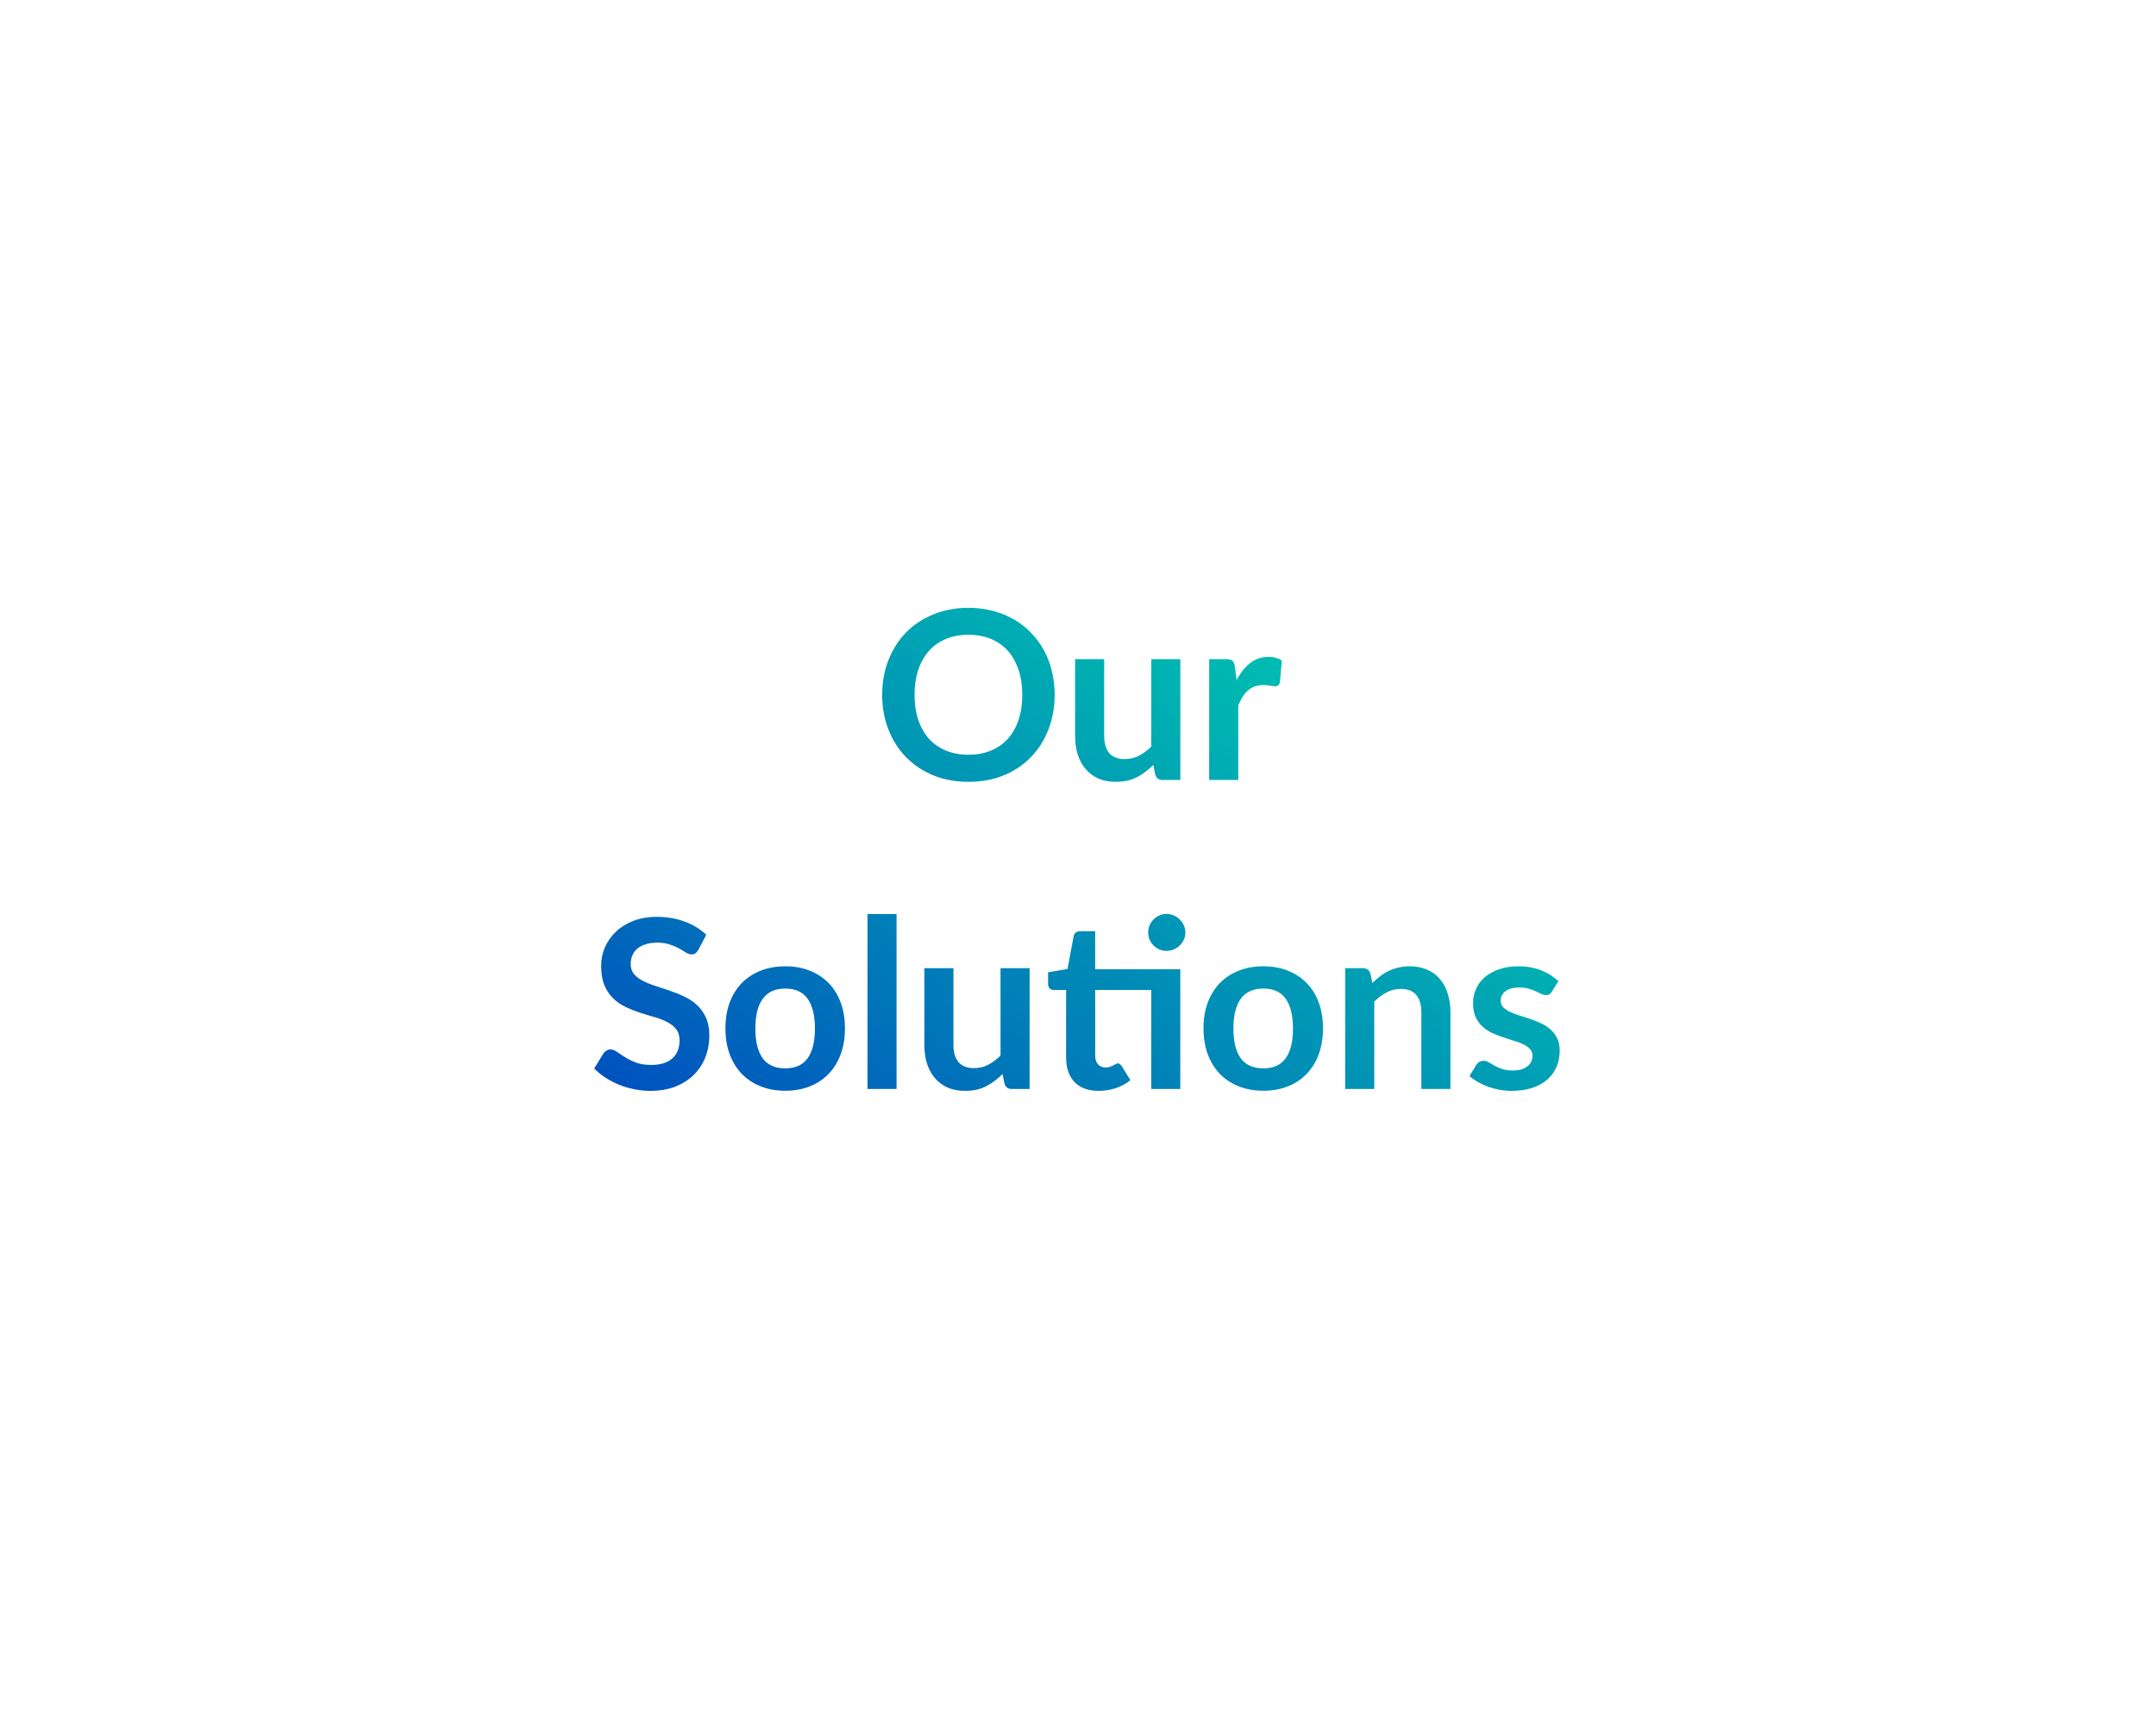<svg width="293" height="235" viewBox="0 0 293 235" fill="none" xmlns="http://www.w3.org/2000/svg">
<g filter="url(#filter0_d_13396_55745)">
<path d="M146.268 206.737C129.094 206.727 111.971 208.605 95.207 212.337C90.472 213.371 85.523 212.648 81.283 210.302C77.042 207.956 73.799 204.148 72.159 199.588L21.238 59.117C20.278 56.519 19.869 53.748 20.037 50.983C20.204 48.218 20.945 45.517 22.211 43.053C23.478 40.59 25.243 38.416 27.394 36.67C29.545 34.925 32.036 33.646 34.708 32.914C107.752 13.028 184.784 13.028 257.828 32.914C260.488 33.649 262.967 34.927 265.108 36.667C267.249 38.408 269.006 40.574 270.268 43.027C271.53 45.481 272.271 48.17 272.442 50.924C272.613 53.678 272.212 56.438 271.263 59.029L220.342 199.5C218.705 204.059 215.466 207.867 211.228 210.212C206.99 212.558 202.044 213.282 197.312 212.249C180.55 208.548 163.433 206.699 146.268 206.737Z" fill="white"/>
</g>
<path d="M143.328 94.432C143.328 96.128 143.045 97.701 142.48 99.152C141.925 100.592 141.136 101.84 140.112 102.896C139.088 103.952 137.856 104.779 136.416 105.376C134.976 105.963 133.376 106.256 131.616 106.256C129.866 106.256 128.272 105.963 126.832 105.376C125.392 104.779 124.154 103.952 123.12 102.896C122.096 101.84 121.301 100.592 120.736 99.152C120.17 97.701 119.888 96.128 119.888 94.432C119.888 92.736 120.17 91.168 120.736 89.728C121.301 88.277 122.096 87.024 123.12 85.968C124.154 84.912 125.392 84.091 126.832 83.504C128.272 82.907 129.866 82.608 131.616 82.608C132.789 82.608 133.893 82.747 134.928 83.024C135.962 83.291 136.912 83.675 137.776 84.176C138.64 84.667 139.413 85.269 140.096 85.984C140.789 86.688 141.376 87.477 141.856 88.352C142.336 89.227 142.698 90.176 142.944 91.2C143.2 92.224 143.328 93.301 143.328 94.432ZM138.928 94.432C138.928 93.163 138.757 92.027 138.416 91.024C138.074 90.011 137.589 89.152 136.96 88.448C136.33 87.744 135.562 87.205 134.656 86.832C133.76 86.459 132.746 86.272 131.616 86.272C130.485 86.272 129.466 86.459 128.56 86.832C127.664 87.205 126.896 87.744 126.256 88.448C125.626 89.152 125.141 90.011 124.8 91.024C124.458 92.027 124.288 93.163 124.288 94.432C124.288 95.701 124.458 96.843 124.8 97.856C125.141 98.859 125.626 99.712 126.256 100.416C126.896 101.109 127.664 101.643 128.56 102.016C129.466 102.389 130.485 102.576 131.616 102.576C132.746 102.576 133.76 102.389 134.656 102.016C135.562 101.643 136.33 101.109 136.96 100.416C137.589 99.712 138.074 98.859 138.416 97.856C138.757 96.843 138.928 95.701 138.928 94.432ZM160.409 89.584V106H157.993C157.47 106 157.139 105.76 157.001 105.28L156.729 103.968C156.057 104.651 155.315 105.205 154.505 105.632C153.694 106.048 152.739 106.256 151.641 106.256C150.745 106.256 149.95 106.107 149.257 105.808C148.574 105.499 147.998 105.067 147.529 104.512C147.059 103.957 146.702 103.301 146.457 102.544C146.222 101.776 146.105 100.933 146.105 100.016V89.584H150.057V100.016C150.057 101.019 150.286 101.797 150.745 102.352C151.214 102.896 151.913 103.168 152.841 103.168C153.523 103.168 154.163 103.019 154.761 102.72C155.358 102.411 155.923 101.989 156.457 101.456V89.584H160.409ZM168.055 92.432C168.567 91.451 169.175 90.683 169.879 90.128C170.583 89.563 171.415 89.28 172.375 89.28C173.132 89.28 173.74 89.445 174.199 89.776L173.943 92.736C173.89 92.928 173.81 93.067 173.703 93.152C173.607 93.227 173.474 93.264 173.303 93.264C173.143 93.264 172.903 93.237 172.583 93.184C172.274 93.131 171.97 93.104 171.671 93.104C171.234 93.104 170.844 93.168 170.503 93.296C170.162 93.424 169.852 93.611 169.575 93.856C169.308 94.091 169.068 94.379 168.855 94.72C168.652 95.061 168.46 95.451 168.279 95.888V106H164.327V89.584H166.647C167.052 89.584 167.335 89.659 167.495 89.808C167.655 89.947 167.762 90.203 167.815 90.576L168.055 92.432ZM94.912 129.072C94.784 129.296 94.645 129.461 94.496 129.568C94.357 129.664 94.181 129.712 93.968 129.712C93.744 129.712 93.498 129.632 93.232 129.472C92.976 129.301 92.666 129.115 92.304 128.912C91.941 128.709 91.514 128.528 91.024 128.368C90.544 128.197 89.973 128.112 89.312 128.112C88.714 128.112 88.192 128.187 87.744 128.336C87.296 128.475 86.917 128.672 86.608 128.928C86.309 129.184 86.085 129.493 85.936 129.856C85.786 130.208 85.712 130.597 85.712 131.024C85.712 131.568 85.861 132.021 86.16 132.384C86.469 132.747 86.874 133.056 87.376 133.312C87.877 133.568 88.448 133.797 89.088 134C89.728 134.203 90.384 134.421 91.056 134.656C91.728 134.88 92.384 135.147 93.024 135.456C93.664 135.755 94.234 136.139 94.736 136.608C95.237 137.067 95.637 137.632 95.936 138.304C96.245 138.976 96.4 139.792 96.4 140.752C96.4 141.797 96.218 142.779 95.856 143.696C95.504 144.603 94.981 145.397 94.288 146.08C93.605 146.752 92.768 147.285 91.776 147.68C90.784 148.064 89.648 148.256 88.368 148.256C87.632 148.256 86.906 148.181 86.192 148.032C85.477 147.893 84.789 147.691 84.128 147.424C83.477 147.157 82.864 146.837 82.288 146.464C81.712 146.091 81.2 145.675 80.752 145.216L82.016 143.152C82.122 143.003 82.261 142.88 82.432 142.784C82.602 142.677 82.784 142.624 82.976 142.624C83.242 142.624 83.53 142.736 83.84 142.96C84.149 143.173 84.517 143.413 84.944 143.68C85.37 143.947 85.866 144.192 86.432 144.416C87.008 144.629 87.696 144.736 88.496 144.736C89.722 144.736 90.672 144.448 91.344 143.872C92.016 143.285 92.352 142.448 92.352 141.36C92.352 140.752 92.197 140.256 91.888 139.872C91.589 139.488 91.189 139.168 90.688 138.912C90.186 138.645 89.616 138.421 88.976 138.24C88.336 138.059 87.685 137.861 87.024 137.648C86.362 137.435 85.712 137.179 85.072 136.88C84.432 136.581 83.861 136.192 83.36 135.712C82.858 135.232 82.453 134.635 82.144 133.92C81.845 133.195 81.696 132.304 81.696 131.248C81.696 130.405 81.861 129.584 82.192 128.784C82.533 127.984 83.024 127.275 83.664 126.656C84.304 126.037 85.093 125.541 86.032 125.168C86.97 124.795 88.048 124.608 89.264 124.608C90.629 124.608 91.888 124.821 93.04 125.248C94.192 125.675 95.173 126.272 95.984 127.04L94.912 129.072ZM106.732 131.328C107.948 131.328 109.052 131.525 110.044 131.92C111.046 132.315 111.9 132.875 112.604 133.6C113.318 134.325 113.868 135.211 114.252 136.256C114.636 137.301 114.828 138.469 114.828 139.76C114.828 141.061 114.636 142.235 114.252 143.28C113.868 144.325 113.318 145.216 112.604 145.952C111.9 146.688 111.046 147.253 110.044 147.648C109.052 148.043 107.948 148.24 106.732 148.24C105.505 148.24 104.39 148.043 103.388 147.648C102.385 147.253 101.526 146.688 100.812 145.952C100.108 145.216 99.558 144.325 99.164 143.28C98.78 142.235 98.588 141.061 98.588 139.76C98.588 138.469 98.78 137.301 99.164 136.256C99.558 135.211 100.108 134.325 100.812 133.6C101.526 132.875 102.385 132.315 103.388 131.92C104.39 131.525 105.505 131.328 106.732 131.328ZM106.732 145.2C108.097 145.2 109.105 144.741 109.756 143.824C110.417 142.907 110.748 141.563 110.748 139.792C110.748 138.021 110.417 136.672 109.756 135.744C109.105 134.816 108.097 134.352 106.732 134.352C105.345 134.352 104.316 134.821 103.644 135.76C102.982 136.688 102.652 138.032 102.652 139.792C102.652 141.552 102.982 142.896 103.644 143.824C104.316 144.741 105.345 145.2 106.732 145.2ZM121.843 124.224V148H117.891V124.224H121.843ZM139.924 131.584V148H137.508C136.985 148 136.655 147.76 136.516 147.28L136.244 145.968C135.572 146.651 134.831 147.205 134.02 147.632C133.209 148.048 132.255 148.256 131.156 148.256C130.26 148.256 129.465 148.107 128.772 147.808C128.089 147.499 127.513 147.067 127.044 146.512C126.575 145.957 126.217 145.301 125.972 144.544C125.737 143.776 125.62 142.933 125.62 142.016V131.584H129.572V142.016C129.572 143.019 129.801 143.797 130.26 144.352C130.729 144.896 131.428 145.168 132.356 145.168C133.039 145.168 133.679 145.019 134.276 144.72C134.873 144.411 135.439 143.989 135.972 143.456V131.584H139.924ZM160.403 148H156.451V134.544H148.835V143.44C148.835 143.952 148.957 144.352 149.203 144.64C149.459 144.928 149.805 145.072 150.243 145.072C150.488 145.072 150.691 145.045 150.851 144.992C151.021 144.928 151.165 144.864 151.283 144.8C151.411 144.736 151.523 144.677 151.619 144.624C151.715 144.56 151.811 144.528 151.907 144.528C152.024 144.528 152.12 144.56 152.195 144.624C152.269 144.677 152.349 144.763 152.435 144.88L153.619 146.8C153.043 147.28 152.381 147.643 151.635 147.888C150.888 148.133 150.115 148.256 149.315 148.256C147.885 148.256 146.787 147.856 146.019 147.056C145.261 146.245 144.883 145.131 144.883 143.712V134.544H143.203C142.989 134.544 142.808 134.475 142.659 134.336C142.509 134.197 142.435 133.989 142.435 133.712V132.144L145.075 131.696L145.907 127.232C145.96 127.019 146.061 126.853 146.211 126.736C146.36 126.619 146.552 126.56 146.787 126.56H148.835V131.728H160.403V148ZM161.091 126.736C161.091 127.077 161.021 127.403 160.883 127.712C160.744 128.011 160.557 128.272 160.323 128.496C160.099 128.72 159.827 128.901 159.507 129.04C159.197 129.168 158.867 129.232 158.515 129.232C158.173 129.232 157.853 129.168 157.555 129.04C157.256 128.901 156.995 128.72 156.771 128.496C156.547 128.272 156.365 128.011 156.227 127.712C156.099 127.403 156.035 127.077 156.035 126.736C156.035 126.384 156.099 126.059 156.227 125.76C156.365 125.451 156.547 125.184 156.771 124.96C156.995 124.725 157.256 124.544 157.555 124.416C157.853 124.277 158.173 124.208 158.515 124.208C158.867 124.208 159.197 124.277 159.507 124.416C159.827 124.544 160.099 124.725 160.323 124.96C160.557 125.184 160.744 125.451 160.883 125.76C161.021 126.059 161.091 126.384 161.091 126.736ZM171.7 131.328C172.916 131.328 174.02 131.525 175.012 131.92C176.015 132.315 176.868 132.875 177.572 133.6C178.287 134.325 178.836 135.211 179.22 136.256C179.604 137.301 179.796 138.469 179.796 139.76C179.796 141.061 179.604 142.235 179.22 143.28C178.836 144.325 178.287 145.216 177.572 145.952C176.868 146.688 176.015 147.253 175.012 147.648C174.02 148.043 172.916 148.24 171.7 148.24C170.474 148.24 169.359 148.043 168.356 147.648C167.354 147.253 166.495 146.688 165.78 145.952C165.076 145.216 164.527 144.325 164.132 143.28C163.748 142.235 163.556 141.061 163.556 139.76C163.556 138.469 163.748 137.301 164.132 136.256C164.527 135.211 165.076 134.325 165.78 133.6C166.495 132.875 167.354 132.315 168.356 131.92C169.359 131.525 170.474 131.328 171.7 131.328ZM171.7 145.2C173.066 145.2 174.074 144.741 174.724 143.824C175.386 142.907 175.716 141.563 175.716 139.792C175.716 138.021 175.386 136.672 174.724 135.744C174.074 134.816 173.066 134.352 171.7 134.352C170.314 134.352 169.284 134.821 168.612 135.76C167.951 136.688 167.62 138.032 167.62 139.792C167.62 141.552 167.951 142.896 168.612 143.824C169.284 144.741 170.314 145.2 171.7 145.2ZM186.507 133.6C186.838 133.269 187.185 132.965 187.547 132.688C187.921 132.4 188.31 132.16 188.715 131.968C189.131 131.765 189.574 131.611 190.043 131.504C190.513 131.387 191.025 131.328 191.579 131.328C192.475 131.328 193.27 131.483 193.963 131.792C194.657 132.091 195.233 132.517 195.691 133.072C196.161 133.616 196.513 134.272 196.747 135.04C196.993 135.797 197.115 136.635 197.115 137.552V148H193.163V137.552C193.163 136.549 192.934 135.776 192.475 135.232C192.017 134.677 191.318 134.4 190.379 134.4C189.697 134.4 189.057 134.555 188.459 134.864C187.862 135.173 187.297 135.595 186.763 136.128V148H182.811V131.584H185.227C185.739 131.584 186.075 131.824 186.235 132.304L186.507 133.6ZM210.89 134.784C210.783 134.955 210.671 135.077 210.554 135.152C210.437 135.216 210.287 135.248 210.106 135.248C209.914 135.248 209.706 135.195 209.482 135.088C209.269 134.981 209.018 134.864 208.73 134.736C208.442 134.597 208.111 134.475 207.738 134.368C207.375 134.261 206.943 134.208 206.442 134.208C205.663 134.208 205.05 134.373 204.602 134.704C204.165 135.035 203.946 135.467 203.946 136C203.946 136.352 204.058 136.651 204.282 136.896C204.517 137.131 204.821 137.339 205.194 137.52C205.578 137.701 206.01 137.867 206.49 138.016C206.97 138.155 207.455 138.309 207.946 138.48C208.447 138.651 208.938 138.848 209.418 139.072C209.898 139.285 210.325 139.563 210.698 139.904C211.082 140.235 211.386 140.635 211.61 141.104C211.845 141.573 211.962 142.139 211.962 142.8C211.962 143.589 211.818 144.32 211.53 144.992C211.253 145.653 210.837 146.229 210.282 146.72C209.727 147.2 209.039 147.579 208.218 147.856C207.407 148.123 206.469 148.256 205.402 148.256C204.837 148.256 204.282 148.203 203.738 148.096C203.205 148 202.687 147.861 202.186 147.68C201.695 147.499 201.237 147.285 200.81 147.04C200.394 146.795 200.026 146.528 199.706 146.24L200.618 144.736C200.735 144.555 200.874 144.416 201.034 144.32C201.194 144.224 201.397 144.176 201.642 144.176C201.887 144.176 202.117 144.245 202.33 144.384C202.554 144.523 202.81 144.672 203.098 144.832C203.386 144.992 203.722 145.141 204.106 145.28C204.501 145.419 204.997 145.488 205.594 145.488C206.063 145.488 206.463 145.435 206.794 145.328C207.135 145.211 207.413 145.061 207.626 144.88C207.85 144.699 208.01 144.491 208.106 144.256C208.213 144.011 208.266 143.76 208.266 143.504C208.266 143.12 208.149 142.805 207.914 142.56C207.69 142.315 207.386 142.101 207.002 141.92C206.629 141.739 206.197 141.579 205.706 141.44C205.226 141.291 204.73 141.131 204.218 140.96C203.717 140.789 203.221 140.592 202.73 140.368C202.25 140.133 201.818 139.84 201.434 139.488C201.061 139.136 200.757 138.704 200.522 138.192C200.298 137.68 200.186 137.061 200.186 136.336C200.186 135.664 200.319 135.024 200.586 134.416C200.853 133.808 201.242 133.28 201.754 132.832C202.277 132.373 202.922 132.011 203.69 131.744C204.469 131.467 205.365 131.328 206.378 131.328C207.509 131.328 208.538 131.515 209.466 131.888C210.394 132.261 211.167 132.752 211.786 133.36L210.89 134.784Z" fill="url(#paint0_linear_13396_55745)"/>
<defs>
<filter id="filter0_d_13396_55745" x="0" y="0" width="292.48" height="234.797" filterUnits="userSpaceOnUse" color-interpolation-filters="sRGB">
<feFlood flood-opacity="0" result="BackgroundImageFix"/>
<feColorMatrix in="SourceAlpha" type="matrix" values="0 0 0 0 0 0 0 0 0 0 0 0 0 0 0 0 0 0 127 0" result="hardAlpha"/>
<feOffset dy="2"/>
<feGaussianBlur stdDeviation="10"/>
<feComposite in2="hardAlpha" operator="out"/>
<feColorMatrix type="matrix" values="0 0 0 0 0 0 0 0 0 0 0 0 0 0 0 0 0 0 0.08 0"/>
<feBlend mode="normal" in2="BackgroundImageFix" result="effect1_dropShadow_13396_55745"/>
<feBlend mode="normal" in="SourceGraphic" in2="effect1_dropShadow_13396_55745" result="shape"/>
</filter>
<linearGradient id="paint0_linear_13396_55745" x1="59.045" y1="164.823" x2="138.052" y2="48.018" gradientUnits="userSpaceOnUse">
<stop stop-color="#0032C3"/>
<stop offset="0.42" stop-color="#0076B9"/>
<stop offset="0.81" stop-color="#00B1B2"/>
<stop offset="1" stop-color="#00C8AF"/>
</linearGradient>
</defs>
</svg>
